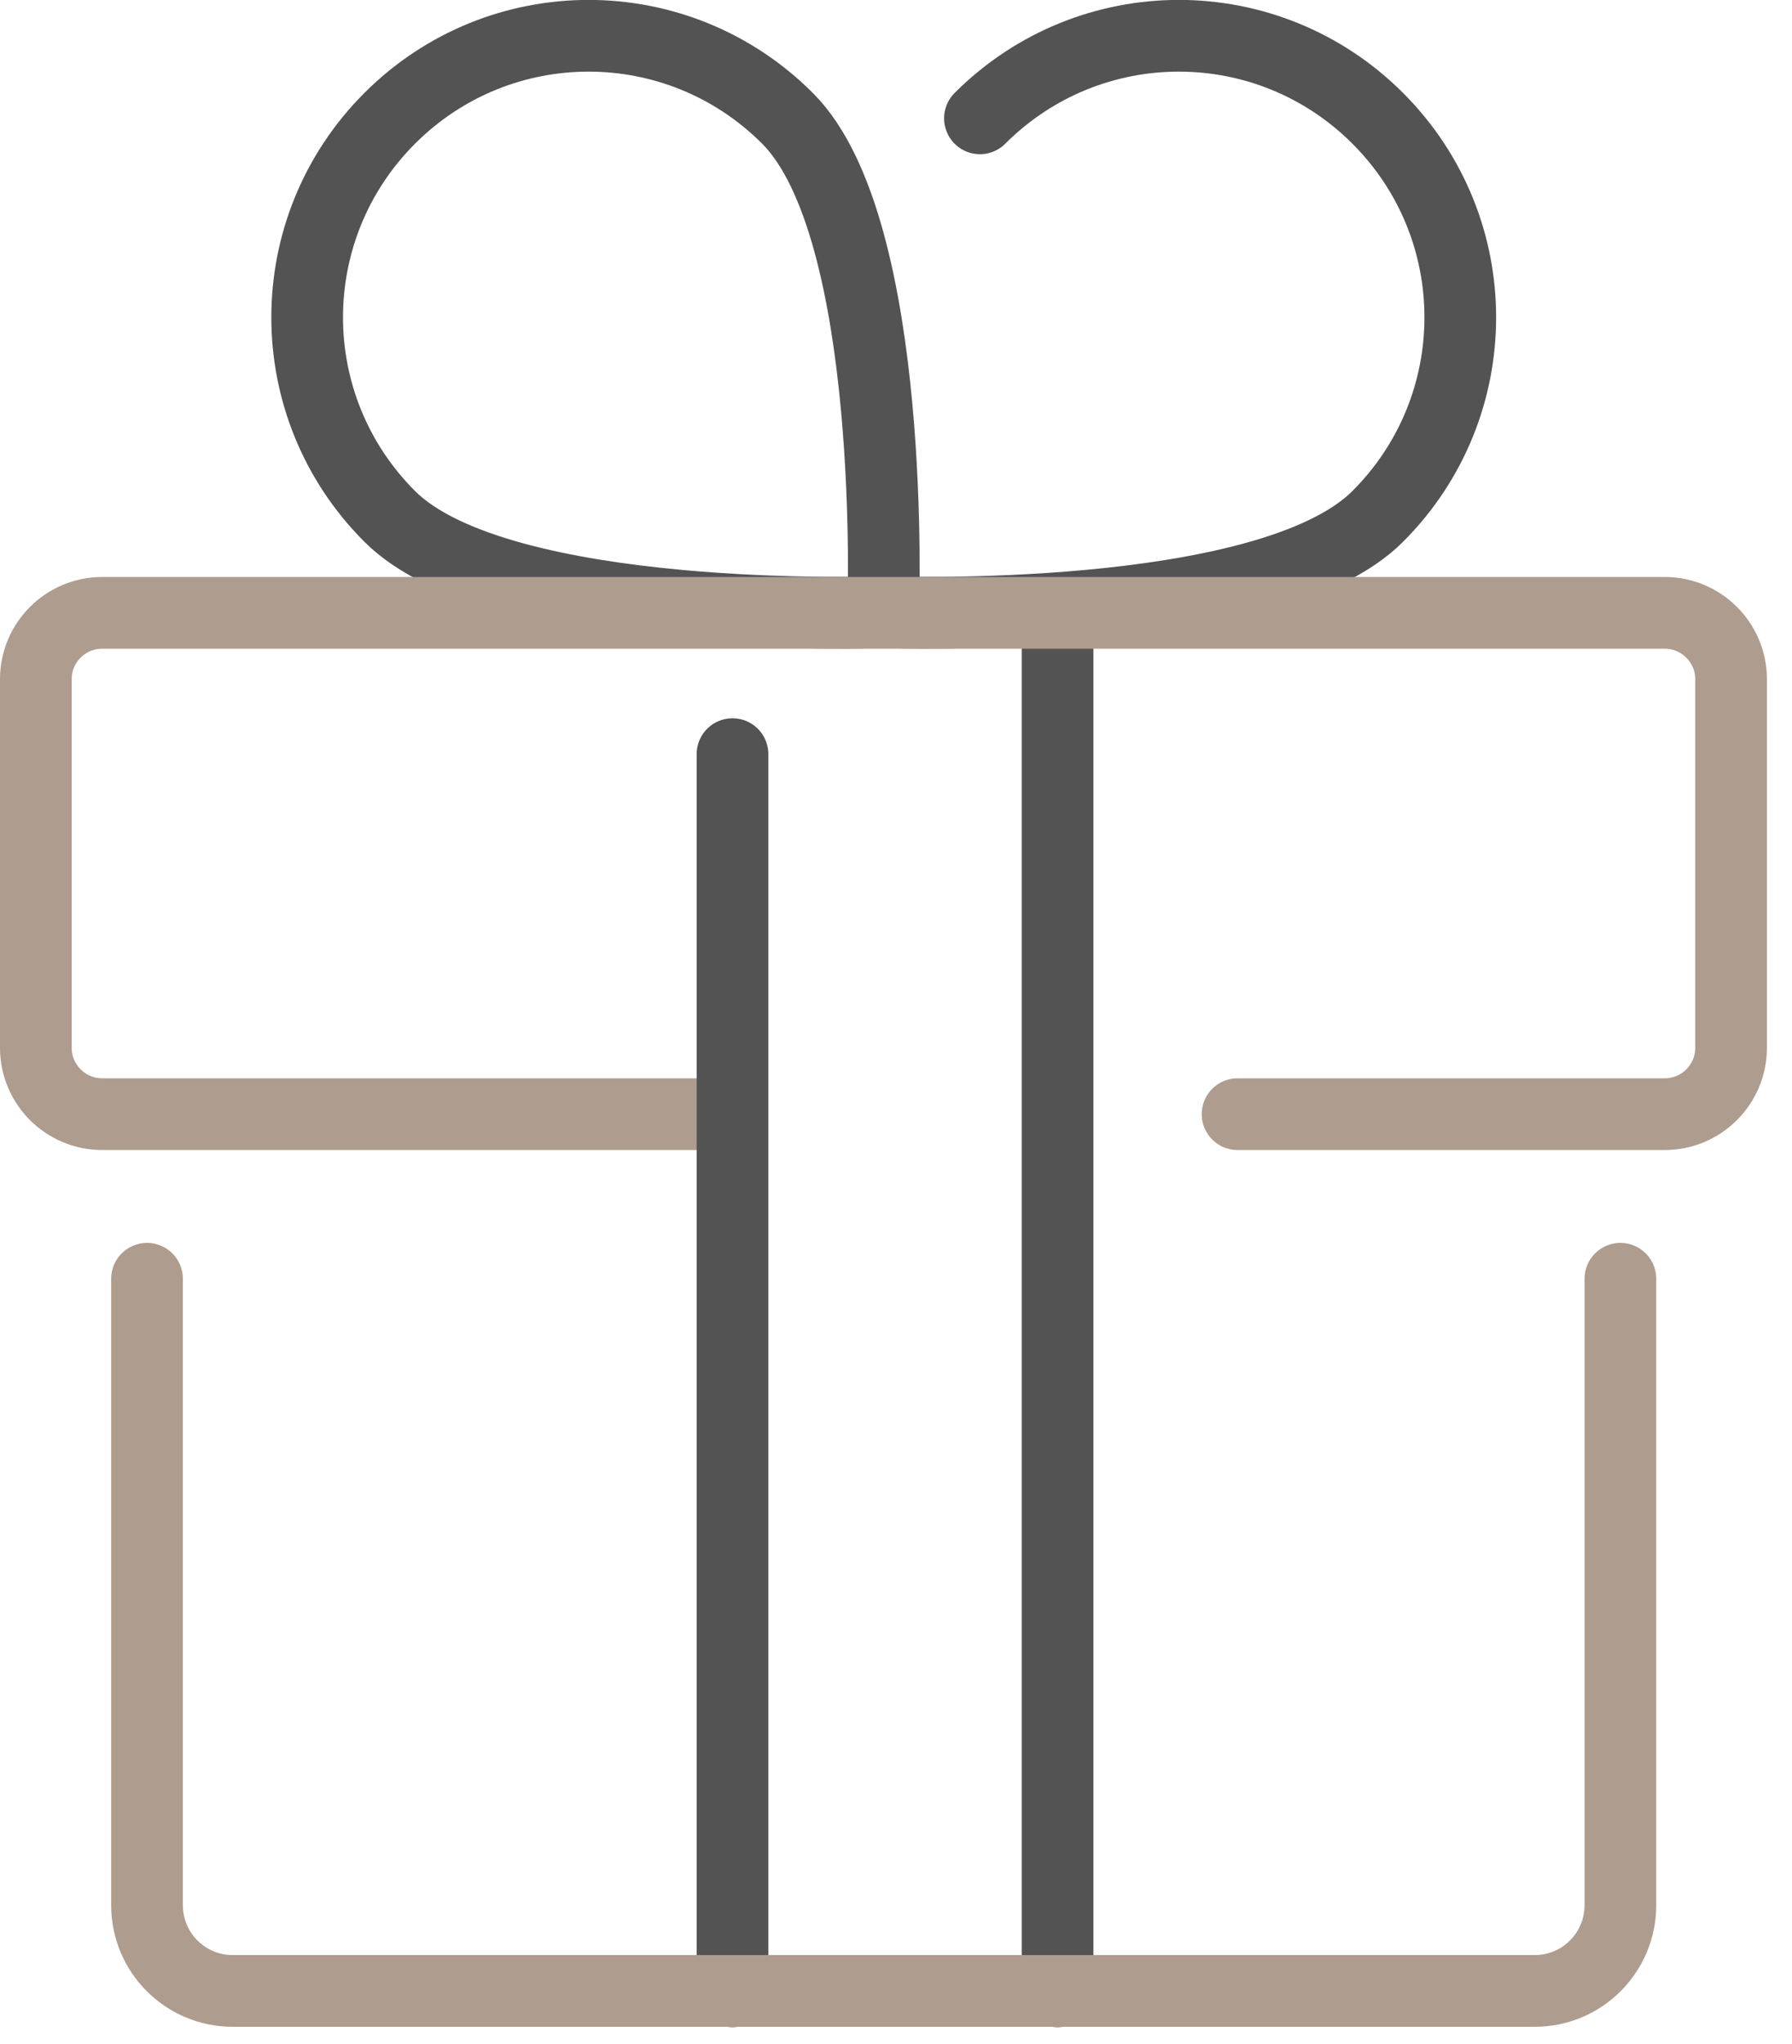 <svg width="50" height="57" viewBox="0 0 50 57" fill="none" xmlns="http://www.w3.org/2000/svg">
<g clip-path="url(#clip0_1226_3326)">
<path d="M29.508 17.08V55.53" stroke="#535353" stroke-width="2" stroke-linecap="round" stroke-linejoin="round"/>
<path d="M24.643 17.07C24.643 17.07 13.943 17.47 10.873 14.4C7.803 11.33 7.803 6.37 10.873 3.3C13.943 0.23 18.903 0.23 21.973 3.3C25.043 6.37 24.643 17.07 24.643 17.07Z" stroke="#535353" stroke-width="2" stroke-linecap="round" stroke-linejoin="round"/>
<path d="M24.672 17.07C24.672 17.07 35.372 17.47 38.442 14.4C41.512 11.33 41.512 6.37 38.442 3.3C35.372 0.23 30.412 0.23 27.342 3.3" stroke="#535353" stroke-width="2" stroke-linecap="round" stroke-linejoin="round"/>
<path d="M34.53 31.07H46.45C47.47 31.07 48.3 30.24 48.3 29.22V18.94C48.3 17.92 47.47 17.09 46.45 17.09H2.85C1.83 17.09 1 17.92 1 18.94V29.22C1 30.24 1.83 31.07 2.85 31.07H20.33" stroke="#AE9C8E" stroke-width="2" stroke-linecap="round" stroke-linejoin="round"/>
<path d="M20.438 21.03V55.53" stroke="#535353" stroke-width="2" stroke-linecap="round" stroke-linejoin="round"/>
<path d="M4.102 35.66V53.13C4.102 54.45 5.172 55.52 6.492 55.52H42.822C44.142 55.52 45.212 54.45 45.212 53.13V35.66" stroke="#AE9C8E" stroke-width="2" stroke-linecap="round" stroke-linejoin="round"/>
</g>
<defs>
<clipPath id="clip0_1226_3326">
<rect width="49.31" height="56.53" fill="white"/>
</clipPath>
</defs>
</svg>
